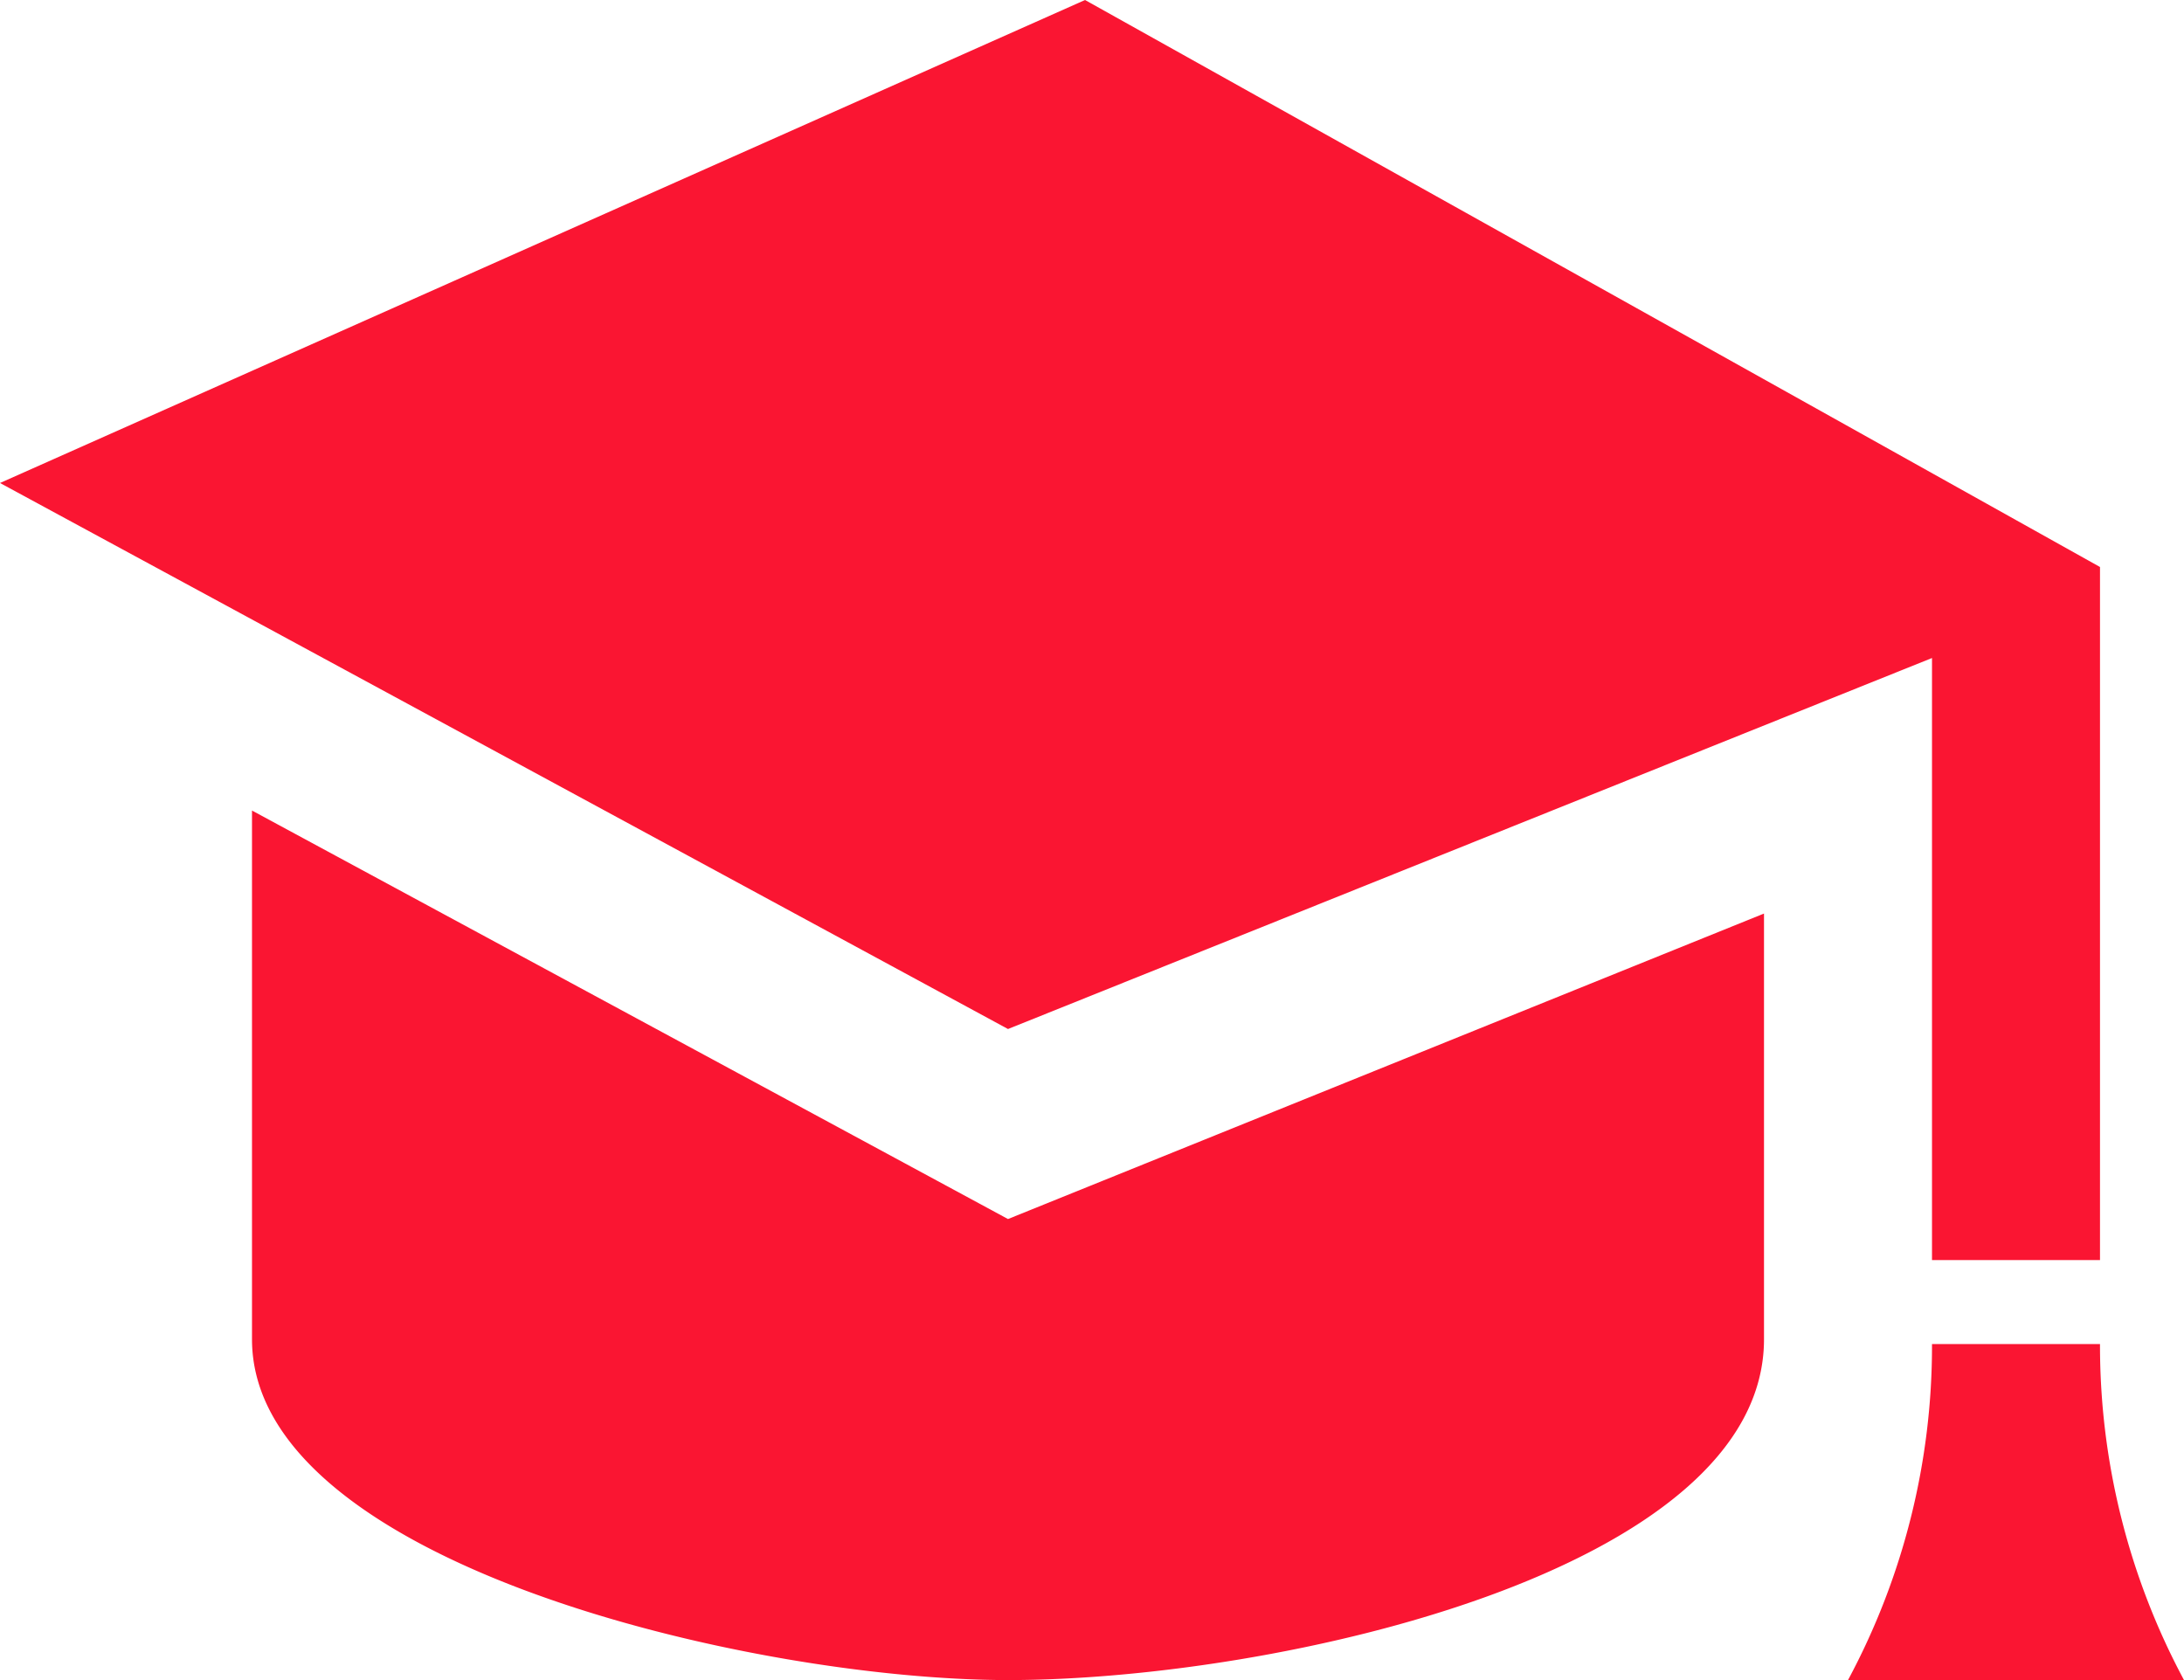 <svg xmlns="http://www.w3.org/2000/svg" width="46.436" height="35.72" viewBox="0 0 46.436 35.72"><path d="M36.506,21.423v9.051c0,4.919-10.339,7.246-16.074,7.246-5.451,0-16.074-2.486-16.074-7.246V19.233l16.074,8.685ZM22.07,2-1,12.269,20.432,23.878,40.078,15.99v12.8H43.65V14.055ZM45.436,37.72H38.292a15.011,15.011,0,0,0,1.786-7.144H43.65A15.051,15.051,0,0,0,45.436,37.72Z" transform="translate(1 -2)" fill="#fa1532"/></svg>